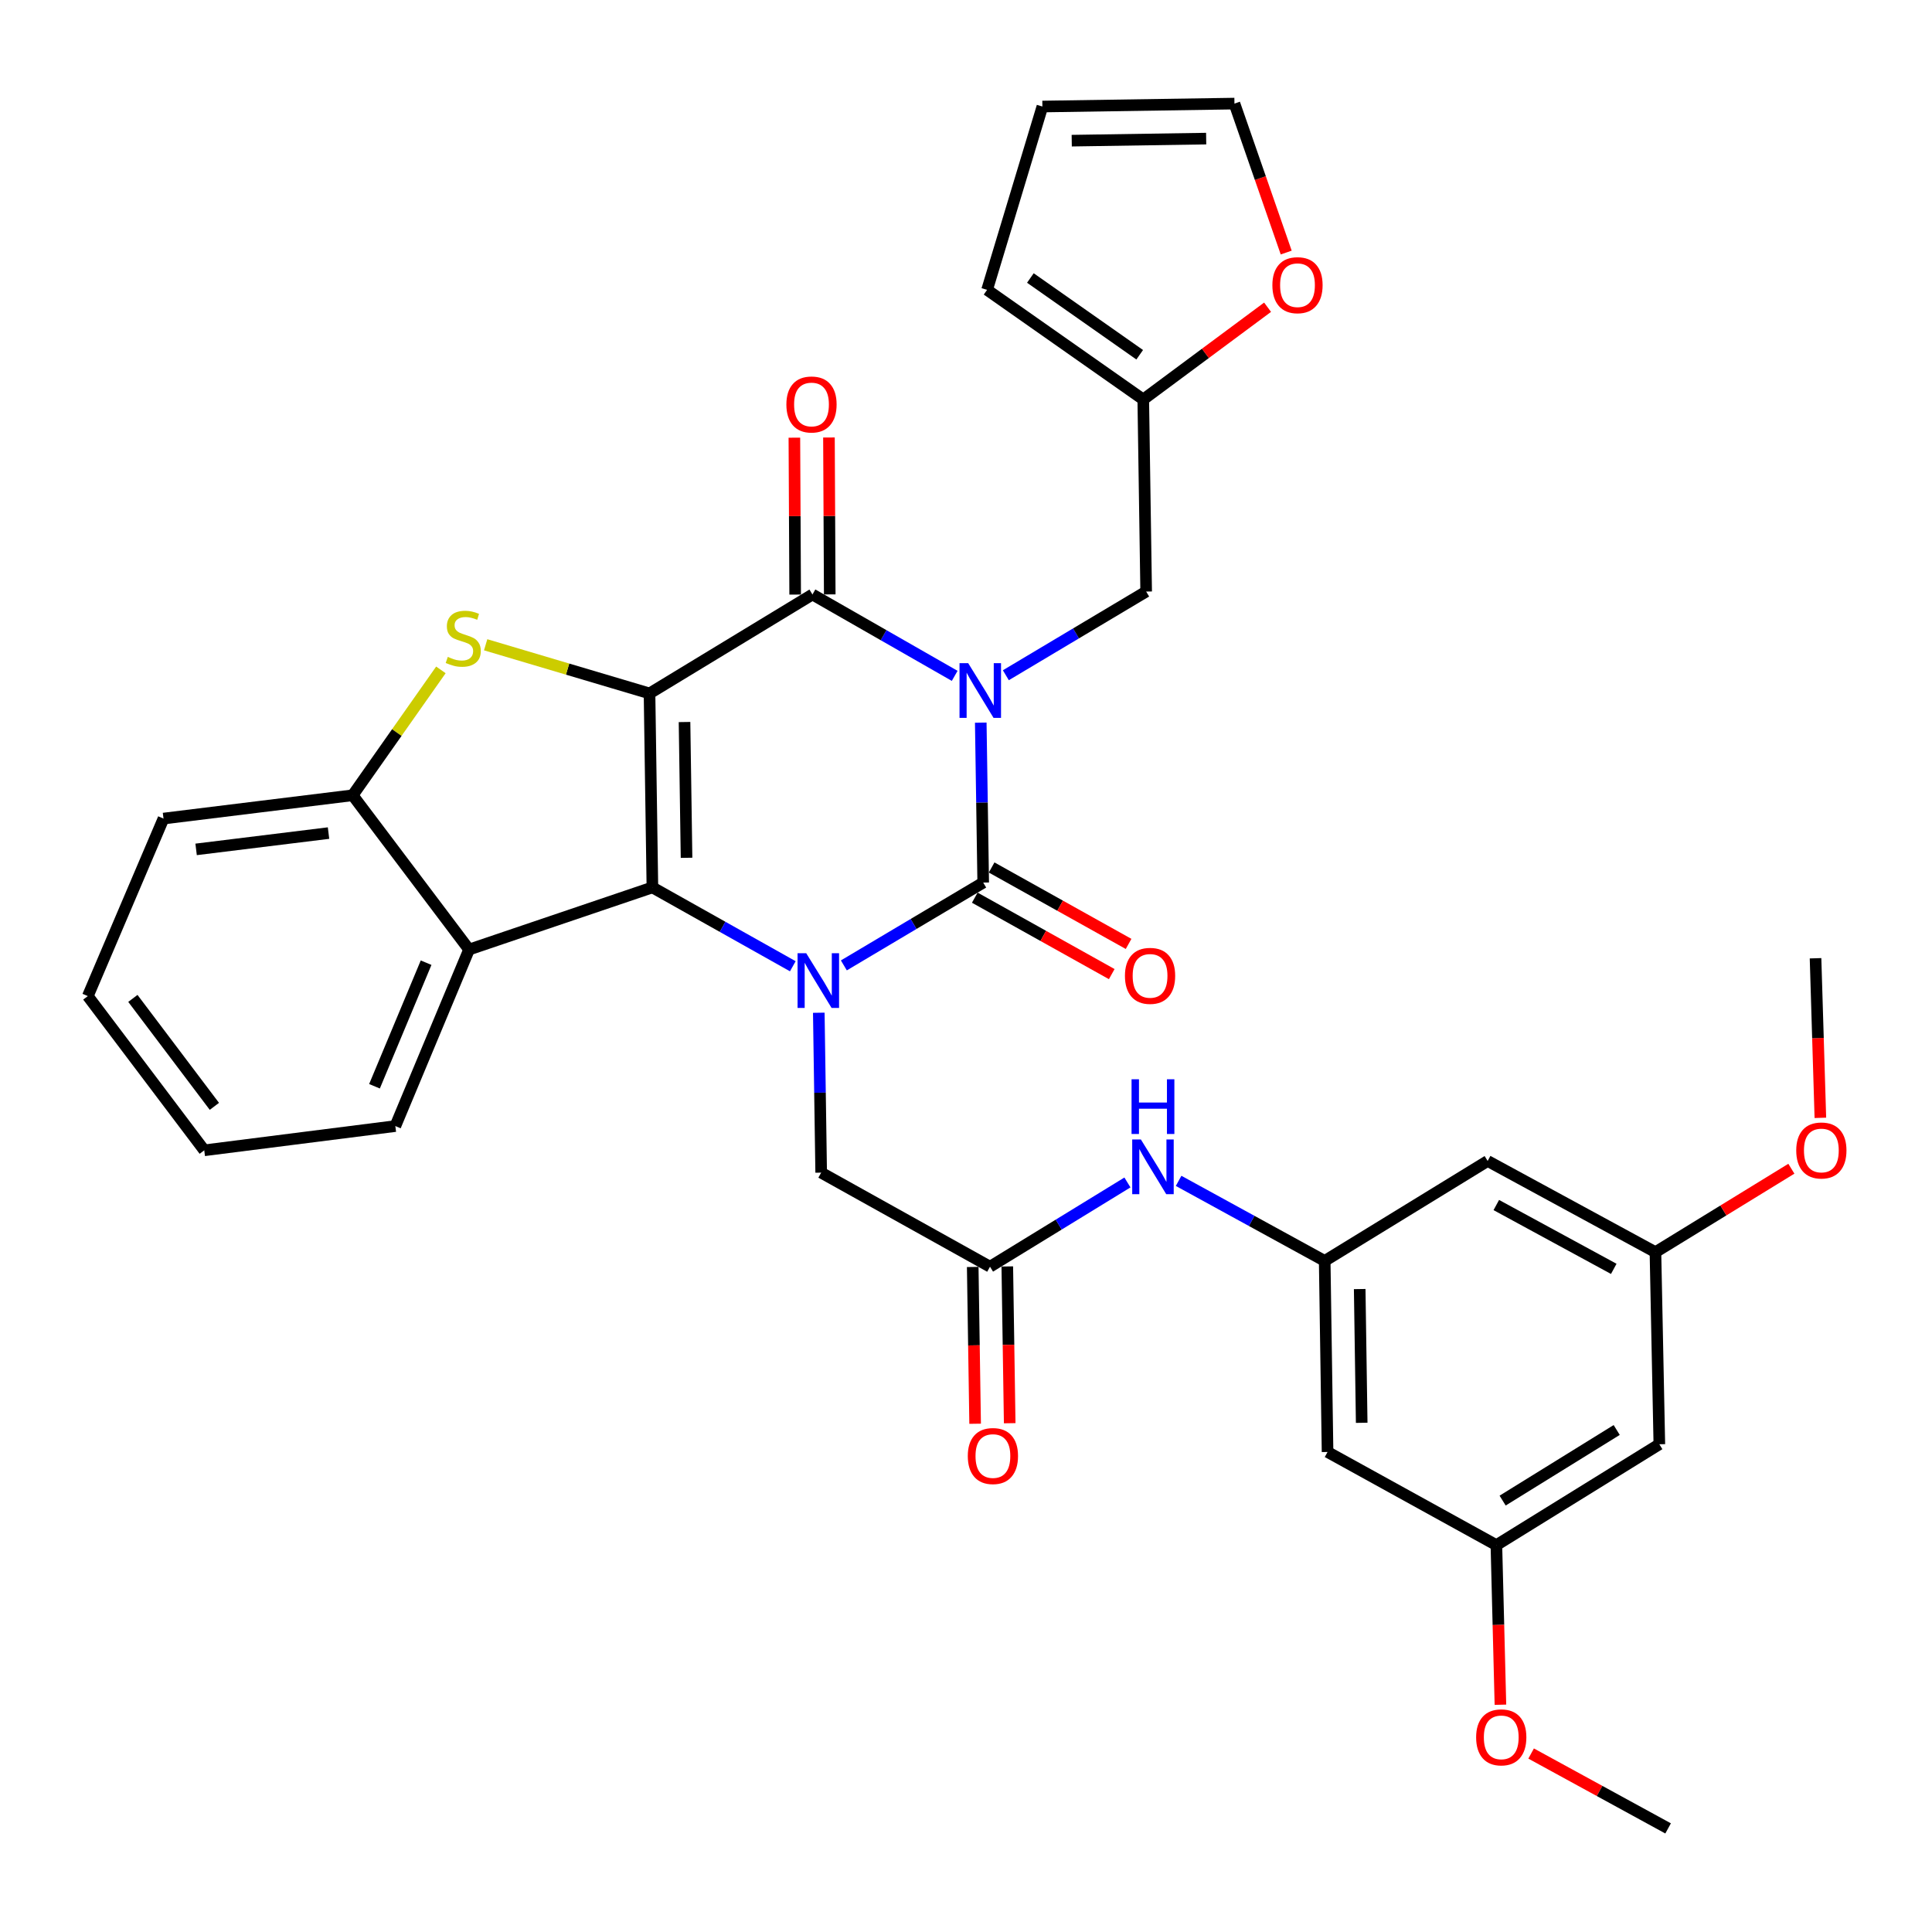 <?xml version='1.0' encoding='iso-8859-1'?>
<svg version='1.1' baseProfile='full'
              xmlns='http://www.w3.org/2000/svg'
                      xmlns:rdkit='http://www.rdkit.org/xml'
                      xmlns:xlink='http://www.w3.org/1999/xlink'
                  xml:space='preserve'
width='1000px' height='1000px' viewBox='0 0 1000 1000'>
<!-- END OF HEADER -->
<rect style='opacity:1.0;fill:#FFFFFF;stroke:none' width='1000' height='1000' x='0' y='0'> </rect>
<path class='bond-1' d='M 507.64,374.047 L 508.273,415.433' style='fill:none;fill-rule:evenodd;stroke:#0000FF;stroke-width:6px;stroke-linecap:butt;stroke-linejoin:miter;stroke-opacity:1' />
<path class='bond-1' d='M 508.273,415.433 L 508.907,456.819' style='fill:none;fill-rule:evenodd;stroke:#000000;stroke-width:6px;stroke-linecap:butt;stroke-linejoin:miter;stroke-opacity:1' />
<path class='bond-4' d='M 494.144,349.825 L 457.334,328.766' style='fill:none;fill-rule:evenodd;stroke:#0000FF;stroke-width:6px;stroke-linecap:butt;stroke-linejoin:miter;stroke-opacity:1' />
<path class='bond-4' d='M 457.334,328.766 L 420.525,307.707' style='fill:none;fill-rule:evenodd;stroke:#000000;stroke-width:6px;stroke-linecap:butt;stroke-linejoin:miter;stroke-opacity:1' />
<path class='bond-8' d='M 520.625,349.504 L 556.938,327.845' style='fill:none;fill-rule:evenodd;stroke:#0000FF;stroke-width:6px;stroke-linecap:butt;stroke-linejoin:miter;stroke-opacity:1' />
<path class='bond-8' d='M 556.938,327.845 L 593.251,306.186' style='fill:none;fill-rule:evenodd;stroke:#000000;stroke-width:6px;stroke-linecap:butt;stroke-linejoin:miter;stroke-opacity:1' />
<path class='bond-0' d='M 336.191,358.922 L 420.525,307.707' style='fill:none;fill-rule:evenodd;stroke:#000000;stroke-width:6px;stroke-linecap:butt;stroke-linejoin:miter;stroke-opacity:1' />
<path class='bond-2' d='M 336.191,358.922 L 337.682,459.324' style='fill:none;fill-rule:evenodd;stroke:#000000;stroke-width:6px;stroke-linecap:butt;stroke-linejoin:miter;stroke-opacity:1' />
<path class='bond-2' d='M 354.31,373.717 L 355.354,443.998' style='fill:none;fill-rule:evenodd;stroke:#000000;stroke-width:6px;stroke-linecap:butt;stroke-linejoin:miter;stroke-opacity:1' />
<path class='bond-5' d='M 336.191,358.922 L 293.781,346.326' style='fill:none;fill-rule:evenodd;stroke:#000000;stroke-width:6px;stroke-linecap:butt;stroke-linejoin:miter;stroke-opacity:1' />
<path class='bond-5' d='M 293.781,346.326 L 251.37,333.731' style='fill:none;fill-rule:evenodd;stroke:#CCCC00;stroke-width:6px;stroke-linecap:butt;stroke-linejoin:miter;stroke-opacity:1' />
<path class='bond-3' d='M 508.907,456.819 L 472.843,478.253' style='fill:none;fill-rule:evenodd;stroke:#000000;stroke-width:6px;stroke-linecap:butt;stroke-linejoin:miter;stroke-opacity:1' />
<path class='bond-3' d='M 472.843,478.253 L 436.78,499.688' style='fill:none;fill-rule:evenodd;stroke:#0000FF;stroke-width:6px;stroke-linecap:butt;stroke-linejoin:miter;stroke-opacity:1' />
<path class='bond-13' d='M 504.545,464.632 L 539.991,484.416' style='fill:none;fill-rule:evenodd;stroke:#000000;stroke-width:6px;stroke-linecap:butt;stroke-linejoin:miter;stroke-opacity:1' />
<path class='bond-13' d='M 539.991,484.416 L 575.436,504.199' style='fill:none;fill-rule:evenodd;stroke:#FF0000;stroke-width:6px;stroke-linecap:butt;stroke-linejoin:miter;stroke-opacity:1' />
<path class='bond-13' d='M 513.268,449.005 L 548.713,468.788' style='fill:none;fill-rule:evenodd;stroke:#000000;stroke-width:6px;stroke-linecap:butt;stroke-linejoin:miter;stroke-opacity:1' />
<path class='bond-13' d='M 548.713,468.788 L 584.158,488.571' style='fill:none;fill-rule:evenodd;stroke:#FF0000;stroke-width:6px;stroke-linecap:butt;stroke-linejoin:miter;stroke-opacity:1' />
<path class='bond-6' d='M 337.682,459.324 L 242.789,491.479' style='fill:none;fill-rule:evenodd;stroke:#000000;stroke-width:6px;stroke-linecap:butt;stroke-linejoin:miter;stroke-opacity:1' />
<path class='bond-34' d='M 337.682,459.324 L 374.019,479.729' style='fill:none;fill-rule:evenodd;stroke:#000000;stroke-width:6px;stroke-linecap:butt;stroke-linejoin:miter;stroke-opacity:1' />
<path class='bond-34' d='M 374.019,479.729 L 410.356,500.133' style='fill:none;fill-rule:evenodd;stroke:#0000FF;stroke-width:6px;stroke-linecap:butt;stroke-linejoin:miter;stroke-opacity:1' />
<path class='bond-9' d='M 423.806,524.192 L 424.423,565.573' style='fill:none;fill-rule:evenodd;stroke:#0000FF;stroke-width:6px;stroke-linecap:butt;stroke-linejoin:miter;stroke-opacity:1' />
<path class='bond-9' d='M 424.423,565.573 L 425.039,606.954' style='fill:none;fill-rule:evenodd;stroke:#000000;stroke-width:6px;stroke-linecap:butt;stroke-linejoin:miter;stroke-opacity:1' />
<path class='bond-15' d='M 429.474,307.662 L 429.269,267.056' style='fill:none;fill-rule:evenodd;stroke:#000000;stroke-width:6px;stroke-linecap:butt;stroke-linejoin:miter;stroke-opacity:1' />
<path class='bond-15' d='M 429.269,267.056 L 429.064,226.449' style='fill:none;fill-rule:evenodd;stroke:#FF0000;stroke-width:6px;stroke-linecap:butt;stroke-linejoin:miter;stroke-opacity:1' />
<path class='bond-15' d='M 411.577,307.752 L 411.372,267.146' style='fill:none;fill-rule:evenodd;stroke:#000000;stroke-width:6px;stroke-linecap:butt;stroke-linejoin:miter;stroke-opacity:1' />
<path class='bond-15' d='M 411.372,267.146 L 411.167,226.54' style='fill:none;fill-rule:evenodd;stroke:#FF0000;stroke-width:6px;stroke-linecap:butt;stroke-linejoin:miter;stroke-opacity:1' />
<path class='bond-7' d='M 228.209,346.726 L 205.377,379.178' style='fill:none;fill-rule:evenodd;stroke:#CCCC00;stroke-width:6px;stroke-linecap:butt;stroke-linejoin:miter;stroke-opacity:1' />
<path class='bond-7' d='M 205.377,379.178 L 182.545,411.629' style='fill:none;fill-rule:evenodd;stroke:#000000;stroke-width:6px;stroke-linecap:butt;stroke-linejoin:miter;stroke-opacity:1' />
<path class='bond-26' d='M 242.789,491.479 L 204.628,582.853' style='fill:none;fill-rule:evenodd;stroke:#000000;stroke-width:6px;stroke-linecap:butt;stroke-linejoin:miter;stroke-opacity:1' />
<path class='bond-26' d='M 220.55,498.288 L 193.838,562.25' style='fill:none;fill-rule:evenodd;stroke:#000000;stroke-width:6px;stroke-linecap:butt;stroke-linejoin:miter;stroke-opacity:1' />
<path class='bond-36' d='M 242.789,491.479 L 182.545,411.629' style='fill:none;fill-rule:evenodd;stroke:#000000;stroke-width:6px;stroke-linecap:butt;stroke-linejoin:miter;stroke-opacity:1' />
<path class='bond-29' d='M 182.545,411.629 L 84.629,423.689' style='fill:none;fill-rule:evenodd;stroke:#000000;stroke-width:6px;stroke-linecap:butt;stroke-linejoin:miter;stroke-opacity:1' />
<path class='bond-29' d='M 170.046,431.201 L 101.504,439.643' style='fill:none;fill-rule:evenodd;stroke:#000000;stroke-width:6px;stroke-linecap:butt;stroke-linejoin:miter;stroke-opacity:1' />
<path class='bond-12' d='M 593.251,306.186 L 591.75,206.778' style='fill:none;fill-rule:evenodd;stroke:#000000;stroke-width:6px;stroke-linecap:butt;stroke-linejoin:miter;stroke-opacity:1' />
<path class='bond-10' d='M 425.039,606.954 L 512.426,655.644' style='fill:none;fill-rule:evenodd;stroke:#000000;stroke-width:6px;stroke-linecap:butt;stroke-linejoin:miter;stroke-opacity:1' />
<path class='bond-14' d='M 512.426,655.644 L 547.992,633.843' style='fill:none;fill-rule:evenodd;stroke:#000000;stroke-width:6px;stroke-linecap:butt;stroke-linejoin:miter;stroke-opacity:1' />
<path class='bond-14' d='M 547.992,633.843 L 583.558,612.041' style='fill:none;fill-rule:evenodd;stroke:#0000FF;stroke-width:6px;stroke-linecap:butt;stroke-linejoin:miter;stroke-opacity:1' />
<path class='bond-23' d='M 503.479,655.781 L 504.101,696.355' style='fill:none;fill-rule:evenodd;stroke:#000000;stroke-width:6px;stroke-linecap:butt;stroke-linejoin:miter;stroke-opacity:1' />
<path class='bond-23' d='M 504.101,696.355 L 504.723,736.929' style='fill:none;fill-rule:evenodd;stroke:#FF0000;stroke-width:6px;stroke-linecap:butt;stroke-linejoin:miter;stroke-opacity:1' />
<path class='bond-23' d='M 521.374,655.507 L 521.996,696.081' style='fill:none;fill-rule:evenodd;stroke:#000000;stroke-width:6px;stroke-linecap:butt;stroke-linejoin:miter;stroke-opacity:1' />
<path class='bond-23' d='M 521.996,696.081 L 522.618,736.655' style='fill:none;fill-rule:evenodd;stroke:#FF0000;stroke-width:6px;stroke-linecap:butt;stroke-linejoin:miter;stroke-opacity:1' />
<path class='bond-11' d='M 685.659,652.651 L 647.852,631.933' style='fill:none;fill-rule:evenodd;stroke:#000000;stroke-width:6px;stroke-linecap:butt;stroke-linejoin:miter;stroke-opacity:1' />
<path class='bond-11' d='M 647.852,631.933 L 610.045,611.216' style='fill:none;fill-rule:evenodd;stroke:#0000FF;stroke-width:6px;stroke-linecap:butt;stroke-linejoin:miter;stroke-opacity:1' />
<path class='bond-17' d='M 685.659,652.651 L 687.141,751.542' style='fill:none;fill-rule:evenodd;stroke:#000000;stroke-width:6px;stroke-linecap:butt;stroke-linejoin:miter;stroke-opacity:1' />
<path class='bond-17' d='M 703.776,667.217 L 704.813,736.44' style='fill:none;fill-rule:evenodd;stroke:#000000;stroke-width:6px;stroke-linecap:butt;stroke-linejoin:miter;stroke-opacity:1' />
<path class='bond-18' d='M 685.659,652.651 L 770.004,600.919' style='fill:none;fill-rule:evenodd;stroke:#000000;stroke-width:6px;stroke-linecap:butt;stroke-linejoin:miter;stroke-opacity:1' />
<path class='bond-16' d='M 591.75,206.778 L 623.922,182.9' style='fill:none;fill-rule:evenodd;stroke:#000000;stroke-width:6px;stroke-linecap:butt;stroke-linejoin:miter;stroke-opacity:1' />
<path class='bond-16' d='M 623.922,182.9 L 656.095,159.022' style='fill:none;fill-rule:evenodd;stroke:#FF0000;stroke-width:6px;stroke-linecap:butt;stroke-linejoin:miter;stroke-opacity:1' />
<path class='bond-22' d='M 591.75,206.778 L 510.915,150.025' style='fill:none;fill-rule:evenodd;stroke:#000000;stroke-width:6px;stroke-linecap:butt;stroke-linejoin:miter;stroke-opacity:1' />
<path class='bond-22' d='M 589.908,183.618 L 533.324,143.89' style='fill:none;fill-rule:evenodd;stroke:#000000;stroke-width:6px;stroke-linecap:butt;stroke-linejoin:miter;stroke-opacity:1' />
<path class='bond-24' d='M 665.741,130.724 L 652.344,92.172' style='fill:none;fill-rule:evenodd;stroke:#FF0000;stroke-width:6px;stroke-linecap:butt;stroke-linejoin:miter;stroke-opacity:1' />
<path class='bond-24' d='M 652.344,92.172 L 638.948,53.62' style='fill:none;fill-rule:evenodd;stroke:#000000;stroke-width:6px;stroke-linecap:butt;stroke-linejoin:miter;stroke-opacity:1' />
<path class='bond-19' d='M 687.141,751.542 L 774.528,799.754' style='fill:none;fill-rule:evenodd;stroke:#000000;stroke-width:6px;stroke-linecap:butt;stroke-linejoin:miter;stroke-opacity:1' />
<path class='bond-20' d='M 770.004,600.919 L 856.854,648.117' style='fill:none;fill-rule:evenodd;stroke:#000000;stroke-width:6px;stroke-linecap:butt;stroke-linejoin:miter;stroke-opacity:1' />
<path class='bond-20' d='M 774.485,623.724 L 835.28,656.763' style='fill:none;fill-rule:evenodd;stroke:#000000;stroke-width:6px;stroke-linecap:butt;stroke-linejoin:miter;stroke-opacity:1' />
<path class='bond-28' d='M 774.528,799.754 L 775.573,841.06' style='fill:none;fill-rule:evenodd;stroke:#000000;stroke-width:6px;stroke-linecap:butt;stroke-linejoin:miter;stroke-opacity:1' />
<path class='bond-28' d='M 775.573,841.06 L 776.618,882.366' style='fill:none;fill-rule:evenodd;stroke:#FF0000;stroke-width:6px;stroke-linecap:butt;stroke-linejoin:miter;stroke-opacity:1' />
<path class='bond-38' d='M 774.528,799.754 L 858.872,747.545' style='fill:none;fill-rule:evenodd;stroke:#000000;stroke-width:6px;stroke-linecap:butt;stroke-linejoin:miter;stroke-opacity:1' />
<path class='bond-38' d='M 777.76,776.706 L 836.801,740.159' style='fill:none;fill-rule:evenodd;stroke:#000000;stroke-width:6px;stroke-linecap:butt;stroke-linejoin:miter;stroke-opacity:1' />
<path class='bond-21' d='M 856.854,648.117 L 858.872,747.545' style='fill:none;fill-rule:evenodd;stroke:#000000;stroke-width:6px;stroke-linecap:butt;stroke-linejoin:miter;stroke-opacity:1' />
<path class='bond-27' d='M 856.854,648.117 L 892.032,626.522' style='fill:none;fill-rule:evenodd;stroke:#000000;stroke-width:6px;stroke-linecap:butt;stroke-linejoin:miter;stroke-opacity:1' />
<path class='bond-27' d='M 892.032,626.522 L 927.21,604.928' style='fill:none;fill-rule:evenodd;stroke:#FF0000;stroke-width:6px;stroke-linecap:butt;stroke-linejoin:miter;stroke-opacity:1' />
<path class='bond-25' d='M 510.915,150.025 L 539.54,55.141' style='fill:none;fill-rule:evenodd;stroke:#000000;stroke-width:6px;stroke-linecap:butt;stroke-linejoin:miter;stroke-opacity:1' />
<path class='bond-35' d='M 638.948,53.62 L 539.54,55.141' style='fill:none;fill-rule:evenodd;stroke:#000000;stroke-width:6px;stroke-linecap:butt;stroke-linejoin:miter;stroke-opacity:1' />
<path class='bond-35' d='M 624.311,71.743 L 554.725,72.808' style='fill:none;fill-rule:evenodd;stroke:#000000;stroke-width:6px;stroke-linecap:butt;stroke-linejoin:miter;stroke-opacity:1' />
<path class='bond-32' d='M 204.628,582.853 L 105.718,595.401' style='fill:none;fill-rule:evenodd;stroke:#000000;stroke-width:6px;stroke-linecap:butt;stroke-linejoin:miter;stroke-opacity:1' />
<path class='bond-30' d='M 942.22,578.594 L 940.968,537.294' style='fill:none;fill-rule:evenodd;stroke:#FF0000;stroke-width:6px;stroke-linecap:butt;stroke-linejoin:miter;stroke-opacity:1' />
<path class='bond-30' d='M 940.968,537.294 L 939.717,495.993' style='fill:none;fill-rule:evenodd;stroke:#000000;stroke-width:6px;stroke-linecap:butt;stroke-linejoin:miter;stroke-opacity:1' />
<path class='bond-31' d='M 792.504,907.623 L 827.955,927.002' style='fill:none;fill-rule:evenodd;stroke:#FF0000;stroke-width:6px;stroke-linecap:butt;stroke-linejoin:miter;stroke-opacity:1' />
<path class='bond-31' d='M 827.955,927.002 L 863.406,946.38' style='fill:none;fill-rule:evenodd;stroke:#000000;stroke-width:6px;stroke-linecap:butt;stroke-linejoin:miter;stroke-opacity:1' />
<path class='bond-33' d='M 84.629,423.689 L 45.455,515.58' style='fill:none;fill-rule:evenodd;stroke:#000000;stroke-width:6px;stroke-linecap:butt;stroke-linejoin:miter;stroke-opacity:1' />
<path class='bond-37' d='M 105.718,595.401 L 45.455,515.58' style='fill:none;fill-rule:evenodd;stroke:#000000;stroke-width:6px;stroke-linecap:butt;stroke-linejoin:miter;stroke-opacity:1' />
<path class='bond-37' d='M 110.962,572.644 L 68.777,516.77' style='fill:none;fill-rule:evenodd;stroke:#000000;stroke-width:6px;stroke-linecap:butt;stroke-linejoin:miter;stroke-opacity:1' />
<path  class='atom-0' d='M 501.125 343.241
L 510.405 358.241
Q 511.325 359.721, 512.805 362.401
Q 514.285 365.081, 514.365 365.241
L 514.365 343.241
L 518.125 343.241
L 518.125 371.561
L 514.245 371.561
L 504.285 355.161
Q 503.125 353.241, 501.885 351.041
Q 500.685 348.841, 500.325 348.161
L 500.325 371.561
L 496.645 371.561
L 496.645 343.241
L 501.125 343.241
' fill='#0000FF'/>
<path  class='atom-4' d='M 417.298 493.387
L 426.578 508.387
Q 427.498 509.867, 428.978 512.547
Q 430.458 515.227, 430.538 515.387
L 430.538 493.387
L 434.298 493.387
L 434.298 521.707
L 430.418 521.707
L 420.458 505.307
Q 419.298 503.387, 418.058 501.187
Q 416.858 498.987, 416.498 498.307
L 416.498 521.707
L 412.818 521.707
L 412.818 493.387
L 417.298 493.387
' fill='#0000FF'/>
<path  class='atom-6' d='M 231.776 340.007
Q 232.096 340.127, 233.416 340.687
Q 234.736 341.247, 236.176 341.607
Q 237.656 341.927, 239.096 341.927
Q 241.776 341.927, 243.336 340.647
Q 244.896 339.327, 244.896 337.047
Q 244.896 335.487, 244.096 334.527
Q 243.336 333.567, 242.136 333.047
Q 240.936 332.527, 238.936 331.927
Q 236.416 331.167, 234.896 330.447
Q 233.416 329.727, 232.336 328.207
Q 231.296 326.687, 231.296 324.127
Q 231.296 320.567, 233.696 318.367
Q 236.136 316.167, 240.936 316.167
Q 244.216 316.167, 247.936 317.727
L 247.016 320.807
Q 243.616 319.407, 241.056 319.407
Q 238.296 319.407, 236.776 320.567
Q 235.256 321.687, 235.296 323.647
Q 235.296 325.167, 236.056 326.087
Q 236.856 327.007, 237.976 327.527
Q 239.136 328.047, 241.056 328.647
Q 243.616 329.447, 245.136 330.247
Q 246.656 331.047, 247.736 332.687
Q 248.856 334.287, 248.856 337.047
Q 248.856 340.967, 246.216 343.087
Q 243.616 345.167, 239.256 345.167
Q 236.736 345.167, 234.816 344.607
Q 232.936 344.087, 230.696 343.167
L 231.776 340.007
' fill='#CCCC00'/>
<path  class='atom-14' d='M 582.269 505.101
Q 582.269 498.301, 585.629 494.501
Q 588.989 490.701, 595.269 490.701
Q 601.549 490.701, 604.909 494.501
Q 608.269 498.301, 608.269 505.101
Q 608.269 511.981, 604.869 515.901
Q 601.469 519.781, 595.269 519.781
Q 589.029 519.781, 585.629 515.901
Q 582.269 512.021, 582.269 505.101
M 595.269 516.581
Q 599.589 516.581, 601.909 513.701
Q 604.269 510.781, 604.269 505.101
Q 604.269 499.541, 601.909 496.741
Q 599.589 493.901, 595.269 493.901
Q 590.949 493.901, 588.589 496.701
Q 586.269 499.501, 586.269 505.101
Q 586.269 510.821, 588.589 513.701
Q 590.949 516.581, 595.269 516.581
' fill='#FF0000'/>
<path  class='atom-15' d='M 590.511 589.782
L 599.791 604.782
Q 600.711 606.262, 602.191 608.942
Q 603.671 611.622, 603.751 611.782
L 603.751 589.782
L 607.511 589.782
L 607.511 618.102
L 603.631 618.102
L 593.671 601.702
Q 592.511 599.782, 591.271 597.582
Q 590.071 595.382, 589.711 594.702
L 589.711 618.102
L 586.031 618.102
L 586.031 589.782
L 590.511 589.782
' fill='#0000FF'/>
<path  class='atom-15' d='M 585.691 558.63
L 589.531 558.63
L 589.531 570.67
L 604.011 570.67
L 604.011 558.63
L 607.851 558.63
L 607.851 586.95
L 604.011 586.95
L 604.011 573.87
L 589.531 573.87
L 589.531 586.95
L 585.691 586.95
L 585.691 558.63
' fill='#0000FF'/>
<path  class='atom-16' d='M 407.028 209.354
Q 407.028 202.554, 410.388 198.754
Q 413.748 194.954, 420.028 194.954
Q 426.308 194.954, 429.668 198.754
Q 433.028 202.554, 433.028 209.354
Q 433.028 216.234, 429.628 220.154
Q 426.228 224.034, 420.028 224.034
Q 413.788 224.034, 410.388 220.154
Q 407.028 216.274, 407.028 209.354
M 420.028 220.834
Q 424.348 220.834, 426.668 217.954
Q 429.028 215.034, 429.028 209.354
Q 429.028 203.794, 426.668 200.994
Q 424.348 198.154, 420.028 198.154
Q 415.708 198.154, 413.348 200.954
Q 411.028 203.754, 411.028 209.354
Q 411.028 215.074, 413.348 217.954
Q 415.708 220.834, 420.028 220.834
' fill='#FF0000'/>
<path  class='atom-17' d='M 658.58 147.609
Q 658.58 140.809, 661.94 137.009
Q 665.3 133.209, 671.58 133.209
Q 677.86 133.209, 681.22 137.009
Q 684.58 140.809, 684.58 147.609
Q 684.58 154.489, 681.18 158.409
Q 677.78 162.289, 671.58 162.289
Q 665.34 162.289, 661.94 158.409
Q 658.58 154.529, 658.58 147.609
M 671.58 159.089
Q 675.9 159.089, 678.22 156.209
Q 680.58 153.289, 680.58 147.609
Q 680.58 142.049, 678.22 139.249
Q 675.9 136.409, 671.58 136.409
Q 667.26 136.409, 664.9 139.209
Q 662.58 142.009, 662.58 147.609
Q 662.58 153.329, 664.9 156.209
Q 667.26 159.089, 671.58 159.089
' fill='#FF0000'/>
<path  class='atom-24' d='M 500.928 753.64
Q 500.928 746.84, 504.288 743.04
Q 507.648 739.24, 513.928 739.24
Q 520.208 739.24, 523.568 743.04
Q 526.928 746.84, 526.928 753.64
Q 526.928 760.52, 523.528 764.44
Q 520.128 768.32, 513.928 768.32
Q 507.688 768.32, 504.288 764.44
Q 500.928 760.56, 500.928 753.64
M 513.928 765.12
Q 518.248 765.12, 520.568 762.24
Q 522.928 759.32, 522.928 753.64
Q 522.928 748.08, 520.568 745.28
Q 518.248 742.44, 513.928 742.44
Q 509.608 742.44, 507.248 745.24
Q 504.928 748.04, 504.928 753.64
Q 504.928 759.36, 507.248 762.24
Q 509.608 765.12, 513.928 765.12
' fill='#FF0000'/>
<path  class='atom-28' d='M 929.729 595.481
Q 929.729 588.681, 933.089 584.881
Q 936.449 581.081, 942.729 581.081
Q 949.009 581.081, 952.369 584.881
Q 955.729 588.681, 955.729 595.481
Q 955.729 602.361, 952.329 606.281
Q 948.929 610.161, 942.729 610.161
Q 936.489 610.161, 933.089 606.281
Q 929.729 602.401, 929.729 595.481
M 942.729 606.961
Q 947.049 606.961, 949.369 604.081
Q 951.729 601.161, 951.729 595.481
Q 951.729 589.921, 949.369 587.121
Q 947.049 584.281, 942.729 584.281
Q 938.409 584.281, 936.049 587.081
Q 933.729 589.881, 933.729 595.481
Q 933.729 601.201, 936.049 604.081
Q 938.409 606.961, 942.729 606.961
' fill='#FF0000'/>
<path  class='atom-29' d='M 764.043 899.252
Q 764.043 892.452, 767.403 888.652
Q 770.763 884.852, 777.043 884.852
Q 783.323 884.852, 786.683 888.652
Q 790.043 892.452, 790.043 899.252
Q 790.043 906.132, 786.643 910.052
Q 783.243 913.932, 777.043 913.932
Q 770.803 913.932, 767.403 910.052
Q 764.043 906.172, 764.043 899.252
M 777.043 910.732
Q 781.363 910.732, 783.683 907.852
Q 786.043 904.932, 786.043 899.252
Q 786.043 893.692, 783.683 890.892
Q 781.363 888.052, 777.043 888.052
Q 772.723 888.052, 770.363 890.852
Q 768.043 893.652, 768.043 899.252
Q 768.043 904.972, 770.363 907.852
Q 772.723 910.732, 777.043 910.732
' fill='#FF0000'/>
</svg>
